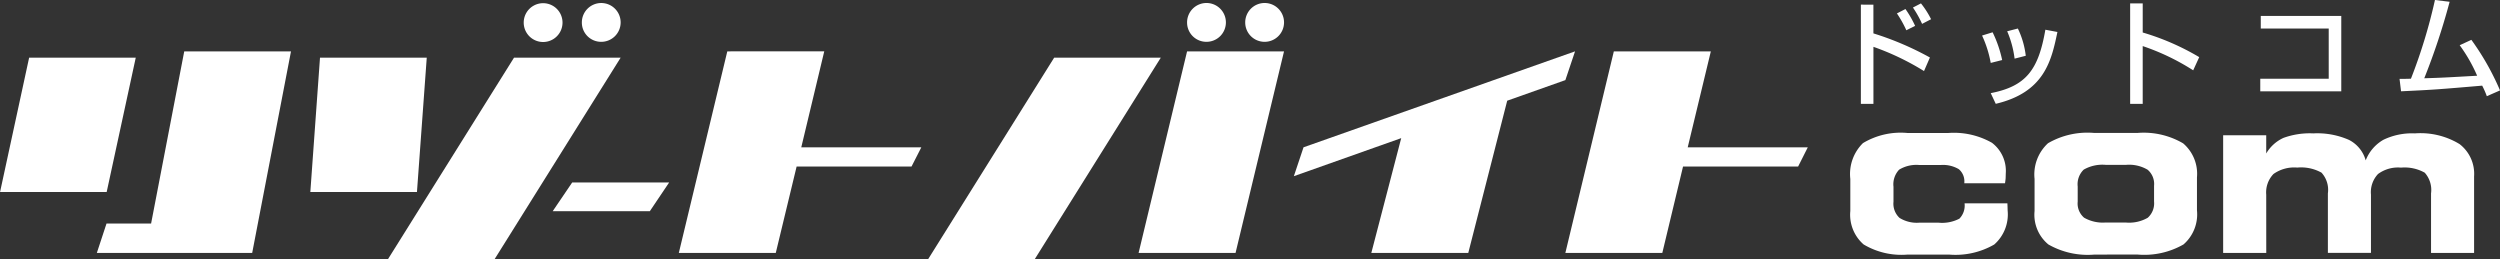 <svg xmlns="http://www.w3.org/2000/svg" width="197.7" height="20.499" viewBox="0 0 197.7 20.499"><rect x="0" y="0" width="197.7" height="20.499" fill="#333333" stroke="none"/><g transform="translate(0 0.268)"><path d="M30.5,129.2h8.432l-2.3,10.627H28.2Z" transform="translate(-28.196 -124.91)" fill="#fff" fill-rule="evenodd"/><path d="M52.243,128.09h8.442l-3.069,15.94H45.331l.765-2.324h3.526Z" transform="translate(-37.673 -124.296)" fill="#fff" fill-rule="evenodd"/><path d="M83.876,129.2h8.442l-.775,10.627H83.111Z" transform="translate(-58.57 -124.91)" fill="#fff" fill-rule="evenodd"/><path d="M106.817,129.2h8.432l-9.971,15.94H96.846Z" transform="translate(-66.167 -124.91)" fill="#fff" fill-rule="evenodd"/><path d="M131.159,121.119a1.534,1.534,0,1,1,1.53,1.52A1.522,1.522,0,0,1,131.159,121.119Z" transform="translate(-85.146 -119.6)" fill="#fff" fill-rule="evenodd"/><path d="M120.87,121.119a1.534,1.534,0,0,1,3.069,0,1.534,1.534,0,0,1-3.069,0Z" transform="translate(-79.455 -119.6)" fill="#fff" fill-rule="evenodd"/><path d="M127.543,151.291h7.667l-1.529,2.274H126Z" transform="translate(-82.294 -137.129)" fill="#fff" fill-rule="evenodd"/><path d="M152.15,128.09l-3.834,15.94h7.667l1.649-6.833h9.087l.775-1.52H158l1.817-7.588Z" transform="translate(-94.635 -124.296)" fill="#fff" fill-rule="evenodd"/><path d="M202.4,129.2h8.432l-9.971,15.94H192.43Z" transform="translate(-119.035 -124.91)" fill="#fff" fill-rule="evenodd"/><path d="M233.511,128.09l-3.834,15.94h7.667l3.834-15.94Z" transform="translate(-139.637 -124.296)" fill="#fff" fill-rule="evenodd"/><path d="M248.545,121.119a1.535,1.535,0,1,1,1.54,1.52A1.53,1.53,0,0,1,248.545,121.119Z" transform="translate(-150.073 -119.6)" fill="#fff" fill-rule="evenodd"/><path d="M265.638,134.952l-2.364,9.077h7.667l3.079-12.037,4.6-1.629.765-2.274-21.472,7.588-.765,2.284Z" transform="translate(-154.83 -124.296)" fill="#fff" fill-rule="evenodd"/><path d="M309.028,128.09l-3.834,15.94h7.667L314.5,137.2h9.1l.765-1.52h-9.495l1.828-7.588Z" transform="translate(-181.406 -124.296)" fill="#fff" fill-rule="evenodd"/><path d="M238.256,121.119a1.535,1.535,0,1,1,1.54,1.52A1.524,1.524,0,0,1,238.256,121.119Z" transform="translate(-144.382 -119.6)" fill="#fff" fill-rule="evenodd"/></g><g transform="translate(147.158)"><path d="M363.039,120.851a6.938,6.938,0,0,0-.8-1.251l-.636.328a8.488,8.488,0,0,1,.725,1.292Zm-1.262.526a8.377,8.377,0,0,0-.765-1.331l-.675.348a8.942,8.942,0,0,1,.745,1.331Zm-4.29-1.679v7.846h.993v-4.509a20.358,20.358,0,0,1,4,1.917l.467-1.073a23.8,23.8,0,0,0-4.469-1.907V119.7Z" transform="translate(-357.487 -119.332)" fill="#fff" fill-rule="evenodd"/><path d="M380.015,130c3.873-.913,4.41-3.446,4.877-5.681l-.953-.179c-.547,3.158-1.51,4.469-4.321,5.015Zm2.374-3.8a6.752,6.752,0,0,0-.626-2.155l-.844.218a7.921,7.921,0,0,1,.586,2.165Zm-1.867.338a9.466,9.466,0,0,0-.755-2.195l-.834.258a8.867,8.867,0,0,1,.685,2.165Z" transform="translate(-369.349 -121.79)" fill="#fff" fill-rule="evenodd"/><path d="M405.135,119.6v7.945h.993v-4.569a18.083,18.083,0,0,1,3.993,1.917l.477-1.043a19.5,19.5,0,0,0-4.469-1.947v-2.3Z" transform="translate(-383.841 -119.332)" fill="#fff" fill-rule="evenodd"/><path d="M428.2,121.822v.993h5.373v3.973h-5.413v.993h6.406v-5.959Z" transform="translate(-396.576 -120.561)" fill="#fff" fill-rule="evenodd"/><path d="M457.562,122.576a12.331,12.331,0,0,1,1.38,2.413c-2.483.139-2.771.159-4.181.2a52.926,52.926,0,0,0,2.006-6.048L455.606,119a42.088,42.088,0,0,1-1.9,6.227c-.248,0-.7.02-.9.01l.119.983c2.553-.119,2.93-.149,6.416-.447a6.622,6.622,0,0,1,.367.834l1.043-.457a20.456,20.456,0,0,0-2.265-4Z" transform="translate(-410.208 -119)" fill="#fff" fill-rule="evenodd"/></g><g transform="translate(146.323 10.508)"><path d="M360.149,152.137a5.837,5.837,0,0,1-3.476-.8,3.111,3.111,0,0,1-1.053-2.642v-2.542a3.423,3.423,0,0,1,1-2.831,5.787,5.787,0,0,1,3.526-.8h3.218a6.093,6.093,0,0,1,3.456.774,2.789,2.789,0,0,1,1.093,2.433l-.01.367c-.01.129-.03.268-.049.4h-3.218v-.05a1.255,1.255,0,0,0-.437-1.063,2.443,2.443,0,0,0-1.44-.328h-1.669a2.617,2.617,0,0,0-1.609.367,1.684,1.684,0,0,0-.447,1.351v1.191a1.525,1.525,0,0,0,.477,1.271,2.574,2.574,0,0,0,1.579.378h1.49a2.948,2.948,0,0,0,1.668-.318,1.489,1.489,0,0,0,.407-1.212h3.387l.01.228.01.348A3.168,3.168,0,0,1,367,151.342a6.129,6.129,0,0,1-3.575.795Z" transform="translate(-355.62 -142.513)" fill="#fff" fill-rule="evenodd"/><path d="M392.96,152.137a6.278,6.278,0,0,1-3.645-.8,3.037,3.037,0,0,1-1.093-2.642v-2.542a3.354,3.354,0,0,1,1.063-2.821,6.22,6.22,0,0,1,3.655-.814h3.417a6.16,6.16,0,0,1,3.615.824,3.165,3.165,0,0,1,1.093,2.692v2.6a3.15,3.15,0,0,1-1.063,2.7,6.235,6.235,0,0,1-3.645.8Zm.894-2.533h1.6a2.945,2.945,0,0,0,1.718-.378,1.524,1.524,0,0,0,.5-1.281V146.7a1.479,1.479,0,0,0-.506-1.271,2.868,2.868,0,0,0-1.708-.387h-1.6a2.973,2.973,0,0,0-1.748.377,1.605,1.605,0,0,0-.477,1.331v1.2a1.479,1.479,0,0,0,.507,1.271A2.986,2.986,0,0,0,393.853,149.6Z" transform="translate(-373.652 -142.513)" fill="#fff" fill-rule="evenodd"/><path d="M425.009,152.057H421.6v-9.306h3.406v1.44a3.049,3.049,0,0,1,1.361-1.232,6.11,6.11,0,0,1,2.364-.357,6.219,6.219,0,0,1,2.821.516,2.6,2.6,0,0,1,1.321,1.619,3.216,3.216,0,0,1,1.4-1.629,5.214,5.214,0,0,1,2.493-.506,5.932,5.932,0,0,1,3.526.844,2.961,2.961,0,0,1,1.152,2.562v6.049H438.04v-4.708a2.049,2.049,0,0,0-.5-1.639,3.244,3.244,0,0,0-1.877-.4,2.65,2.65,0,0,0-1.817.506,2.094,2.094,0,0,0-.557,1.629v4.608h-3.407v-4.708a2.014,2.014,0,0,0-.506-1.639,3.33,3.33,0,0,0-1.917-.4,2.831,2.831,0,0,0-1.877.506,2.094,2.094,0,0,0-.576,1.629Z" transform="translate(-392.116 -142.562)" fill="#fff" fill-rule="evenodd"/></g></svg>